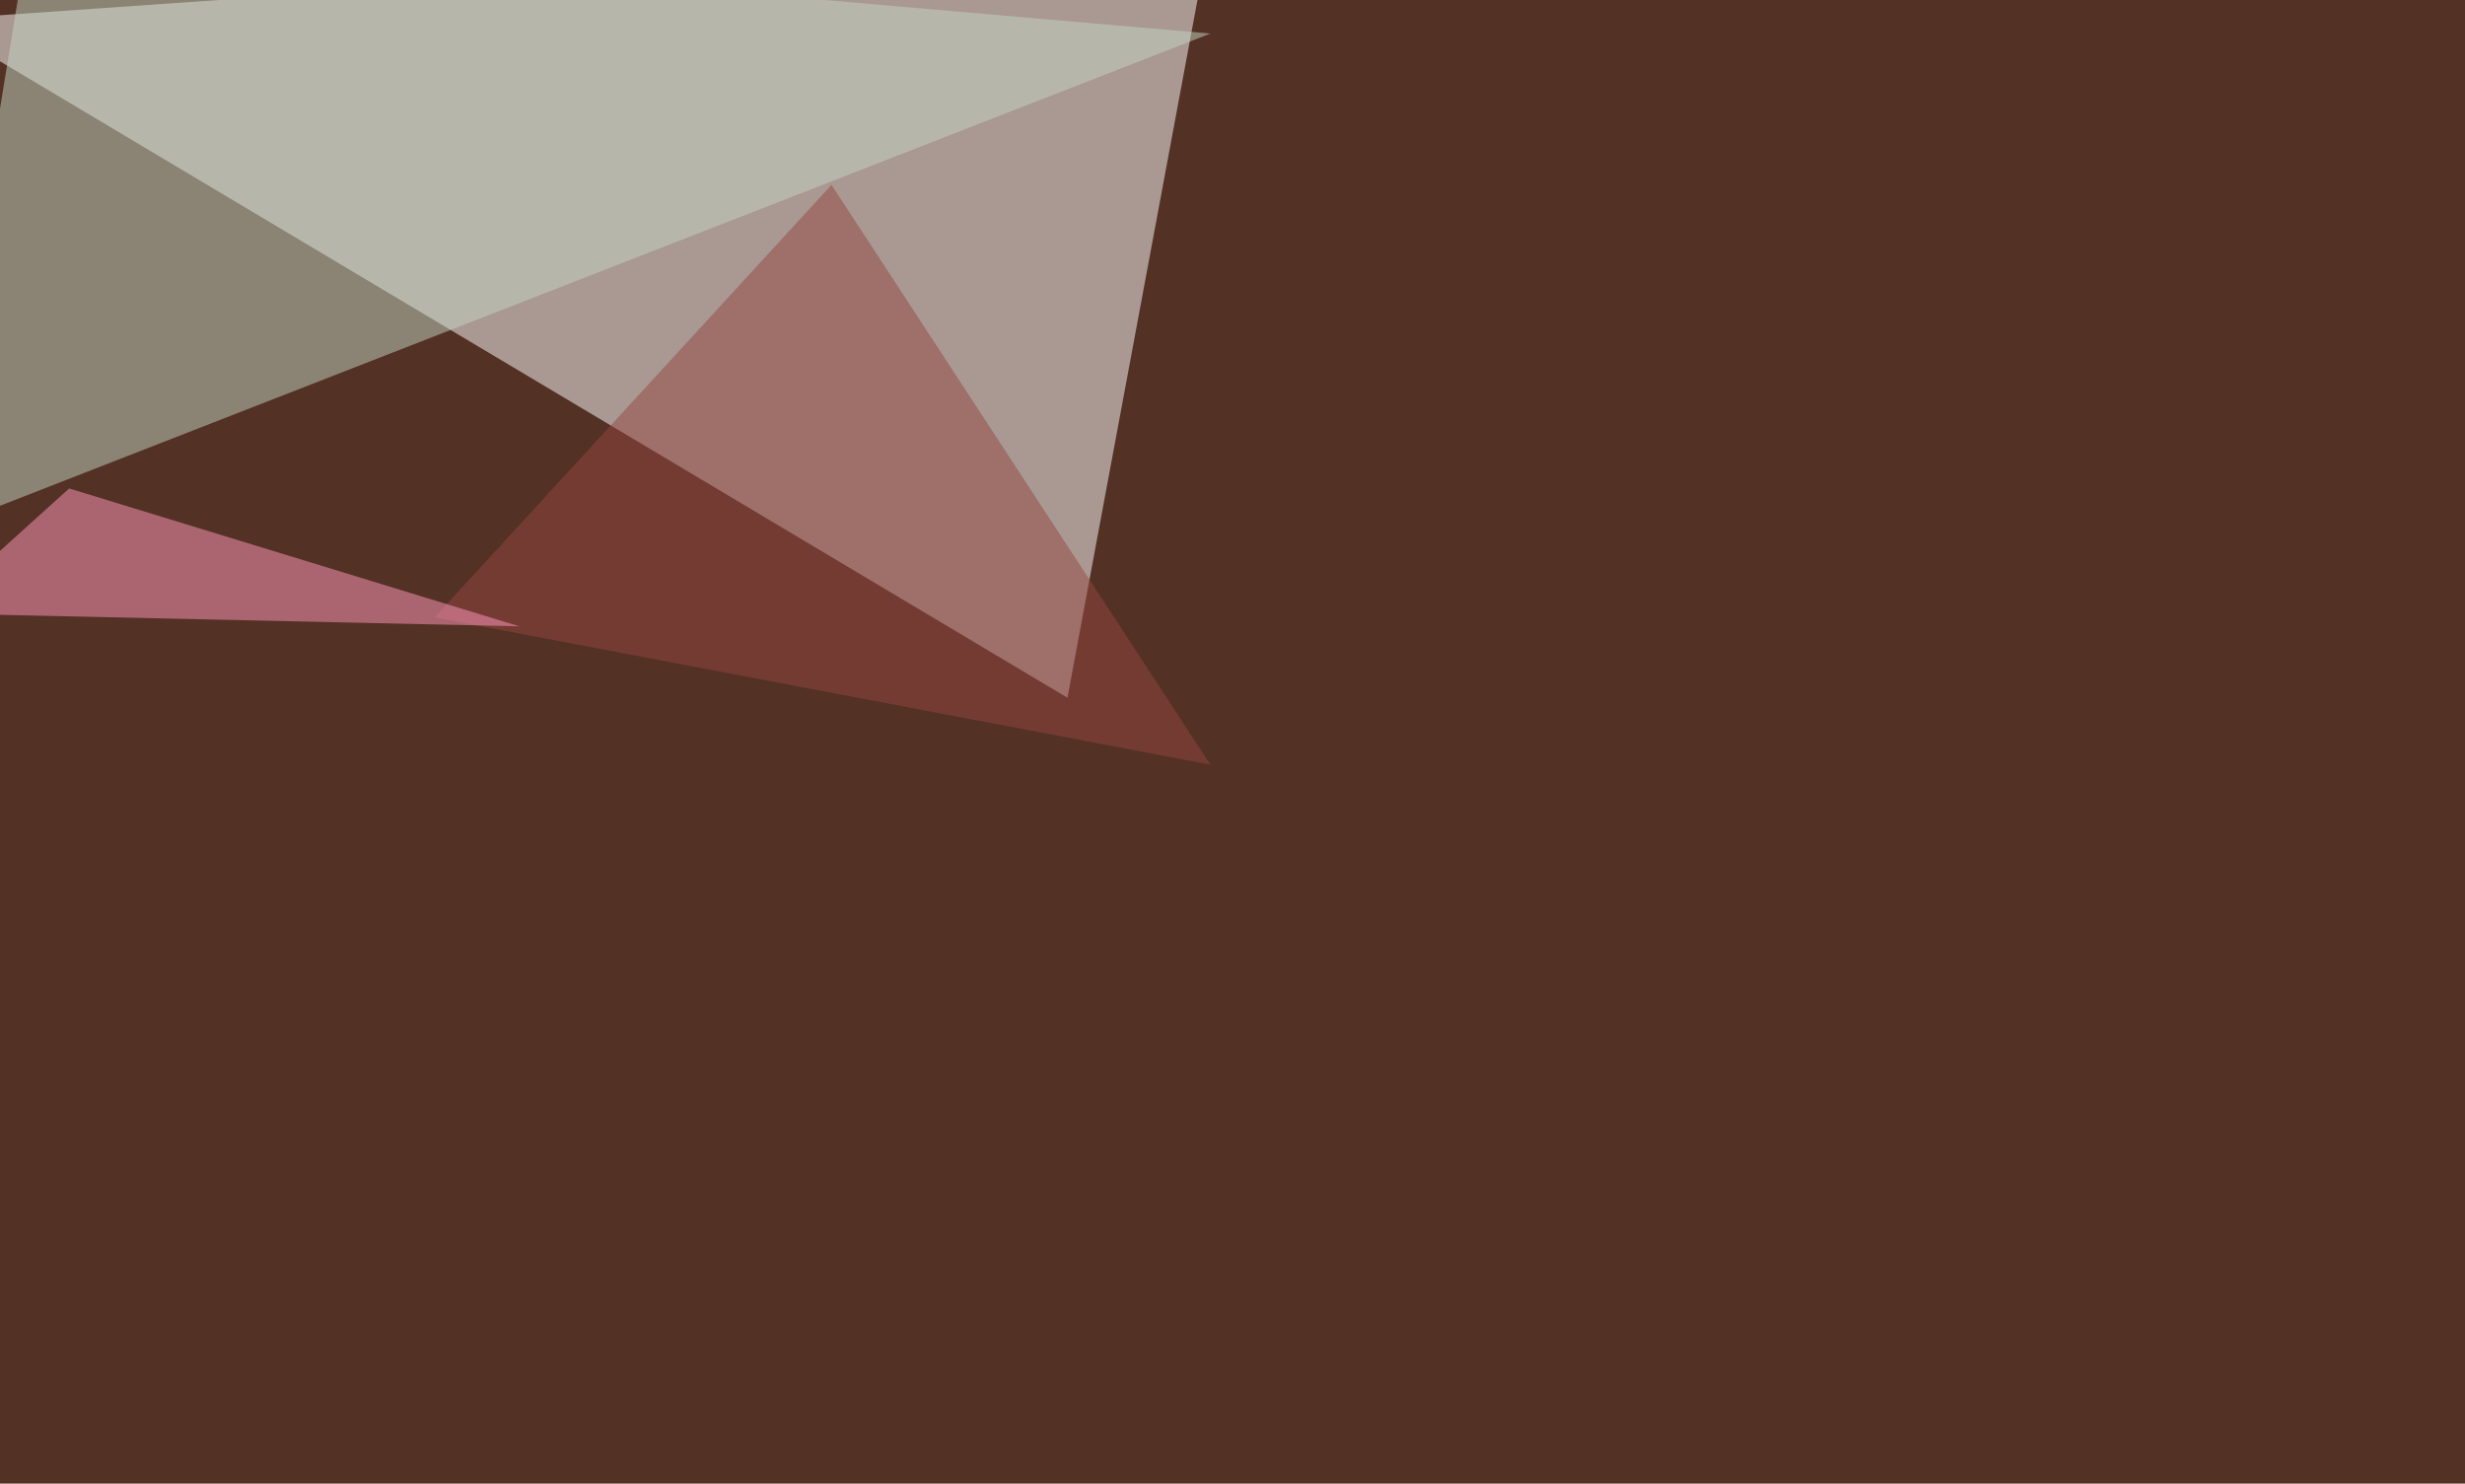 <svg xmlns="http://www.w3.org/2000/svg" width="1080" height="650" ><filter id="a"><feGaussianBlur stdDeviation="12"/></filter><rect width="100%" height="100%" fill="#543125"/><g filter="url(#a)"><g fill-opacity=".5"><path fill="#fff" d="M-30.3 8.8l498 296.9 62.6-336z"/><path fill="#c3d7c3" d="M12.7-30.3l517.6 45-560.6 218.7z"/><path fill="#944743" d="M530.3 335l-166-254-173.9 189.5z"/><path fill="#ff9abf" d="M227.5 274.4L30.3 214l-60.6 54.7z"/></g></g></svg>